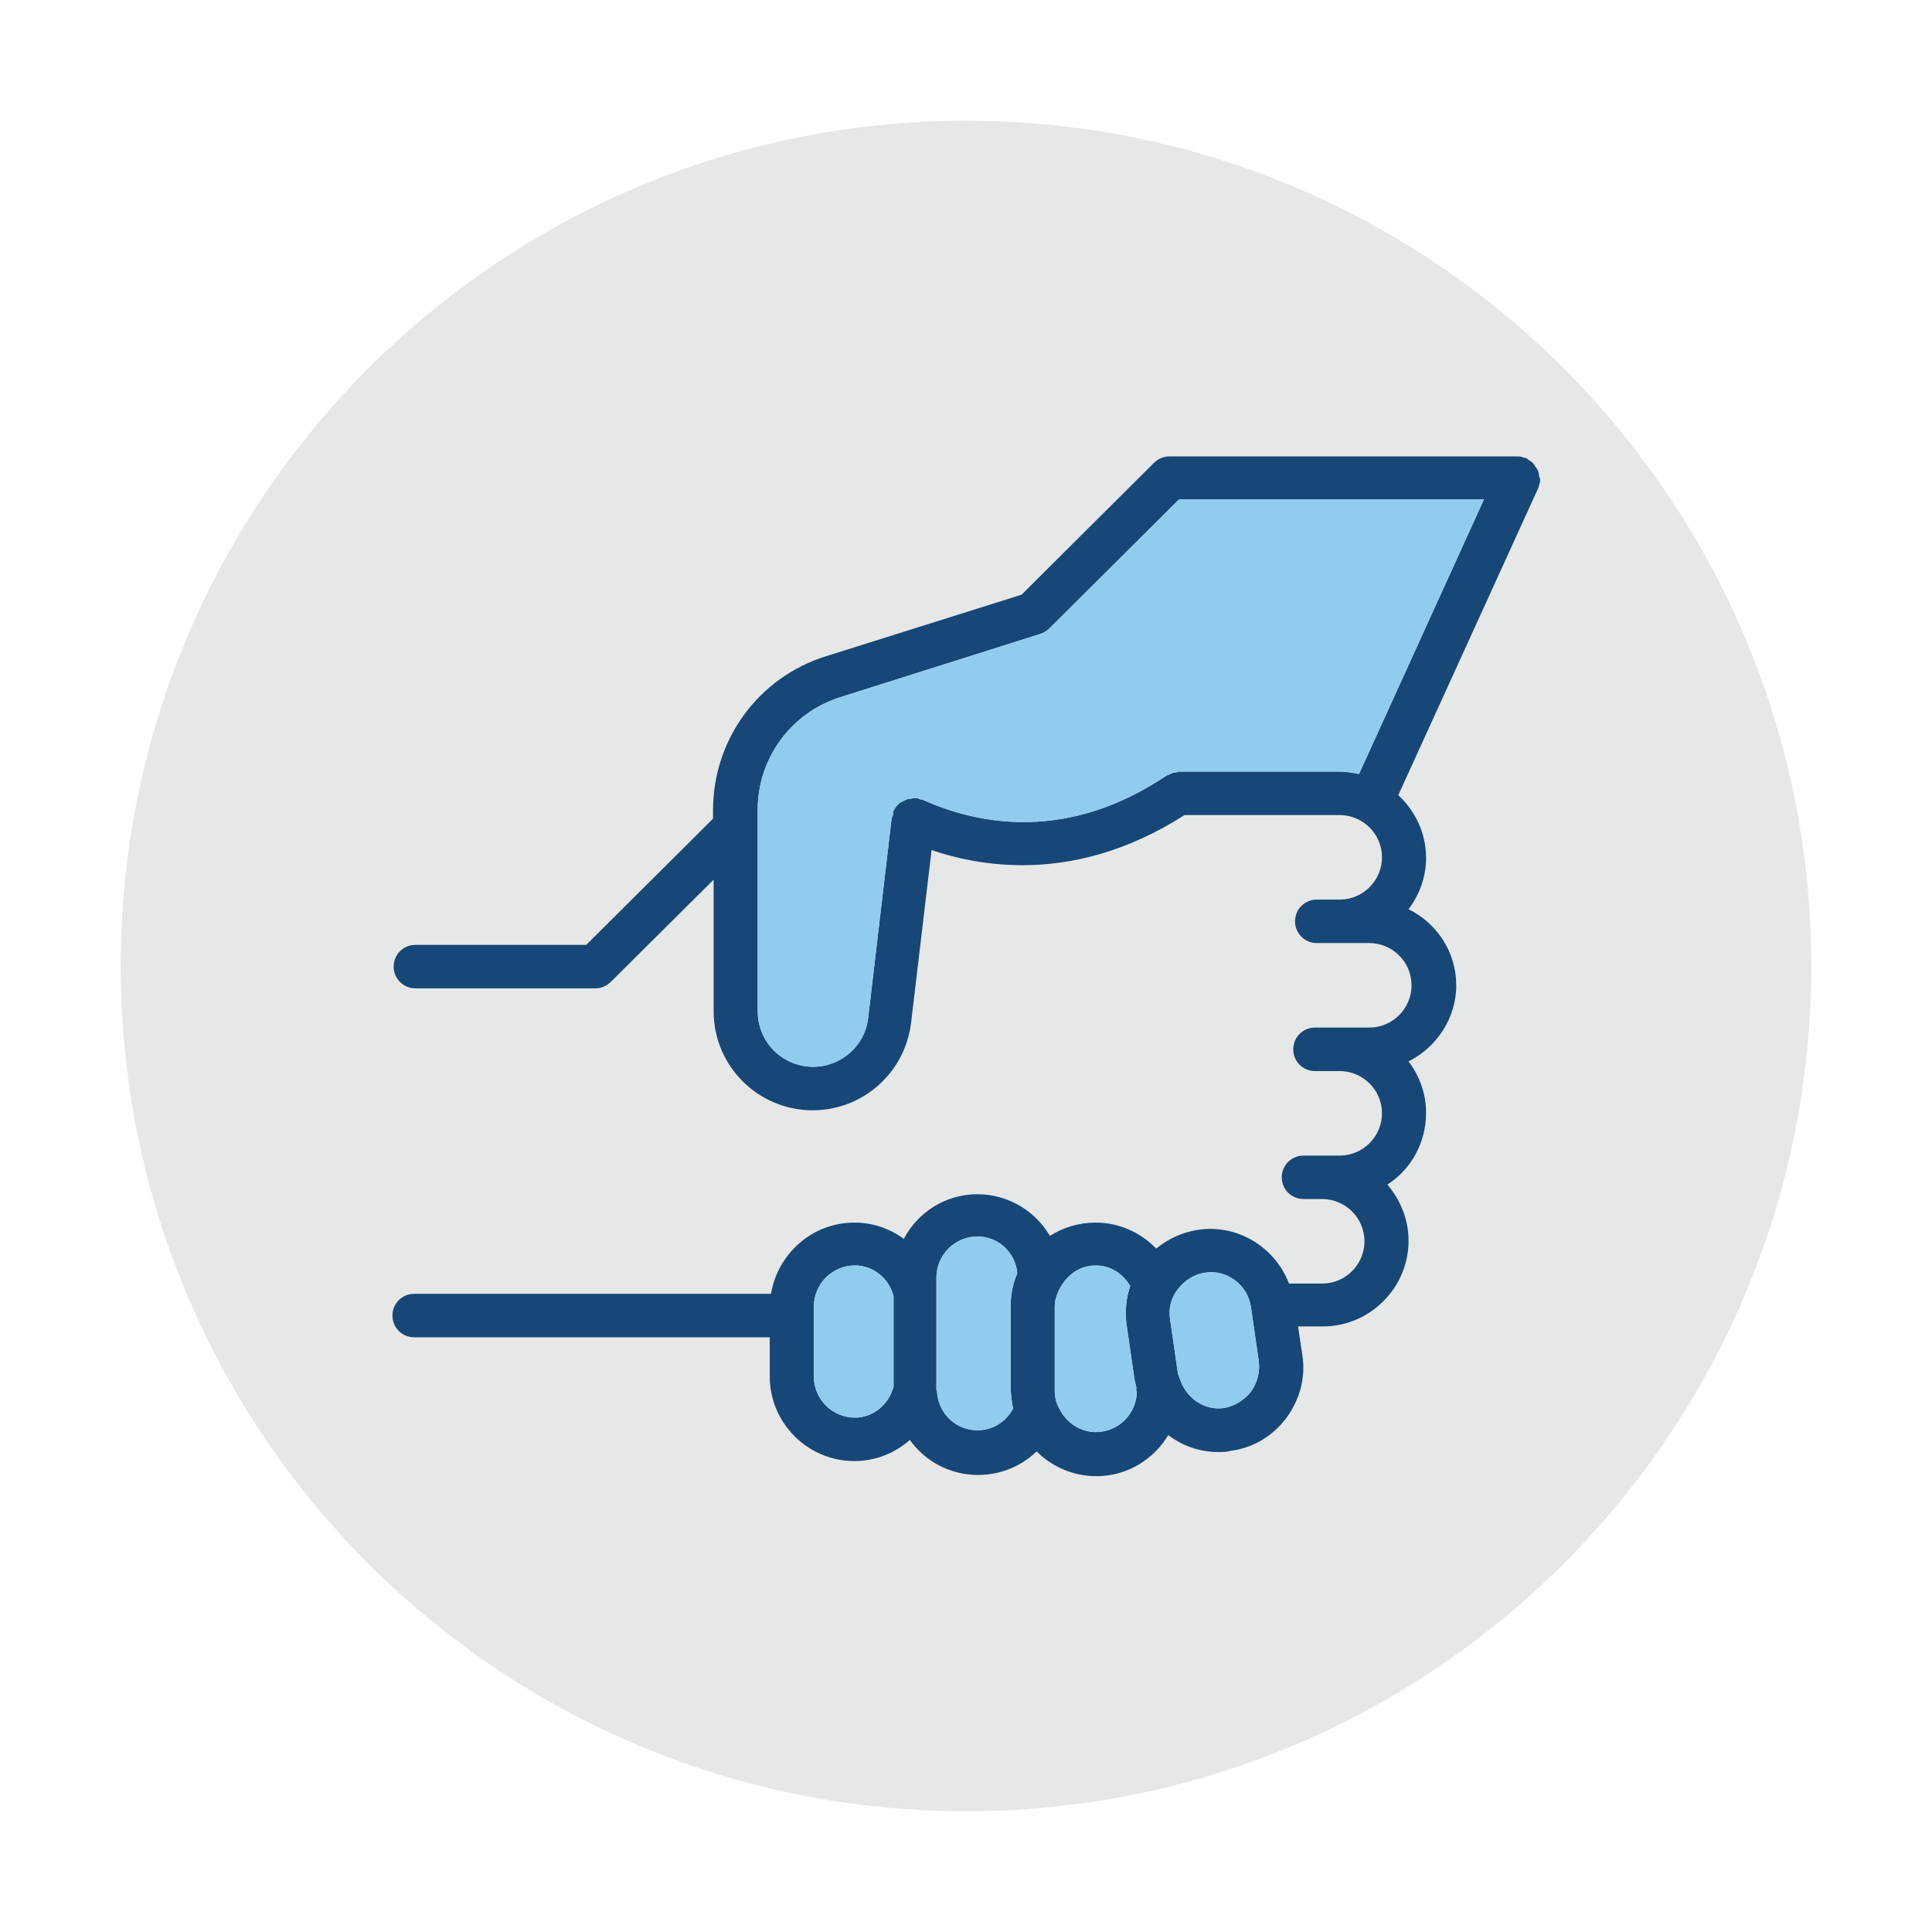 <?xml version="1.0" encoding="UTF-8"?>
<svg xmlns="http://www.w3.org/2000/svg" xmlns:xlink="http://www.w3.org/1999/xlink" width="60" height="60" overflow="hidden">
  <defs>
    <clipPath id="clip0">
      <rect x="352" y="570" width="60" height="60"></rect>
    </clipPath>
  </defs>
  <g clip-path="url(#clip0)" transform="translate(-352 -570)">
    <path d="M408.25 600C408.25 614.497 396.497 626.25 382 626.25 367.503 626.25 355.75 614.497 355.75 600 355.75 585.503 367.503 573.75 382 573.75 396.497 573.75 408.25 585.503 408.25 600Z" fill="#E6E7E7"></path>
    <path d="M399.794 584.756C399.794 584.7 399.775 584.644 399.756 584.606 399.737 584.569 399.719 584.531 399.681 584.494 399.663 584.456 399.644 584.419 399.606 584.381 399.569 584.344 399.513 584.306 399.475 584.287 399.456 584.269 399.438 584.25 399.4 584.231 399.4 584.231 399.4 584.231 399.4 584.231 399.362 584.213 399.306 584.213 399.269 584.194 399.231 584.175 399.175 584.175 399.138 584.175 399.138 584.175 399.138 584.175 399.119 584.175L388.319 584.175C388.131 584.175 387.962 584.25 387.831 584.381L383.725 588.469 377.65 590.381C375.55 591.037 374.144 592.969 374.144 595.162L374.144 595.425 370.206 599.344 364.9 599.344C364.525 599.344 364.225 599.644 364.225 600.019 364.225 600.394 364.525 600.694 364.9 600.694L370.487 600.694C370.675 600.694 370.844 600.619 370.975 600.487L374.163 597.319 374.163 601.406C374.163 603.112 375.55 604.481 377.237 604.481 378.794 604.481 380.106 603.319 380.294 601.763L380.931 596.4C381.7 596.662 382.656 596.869 383.763 596.869 385.244 596.869 386.969 596.475 388.788 595.312L393.606 595.312C394.319 595.312 394.919 595.894 394.919 596.625 394.919 597.338 394.337 597.938 393.606 597.938L392.894 597.938C392.519 597.938 392.219 598.237 392.219 598.612 392.219 598.987 392.519 599.287 392.894 599.287L393.606 599.287 394.525 599.287C395.237 599.287 395.837 599.869 395.837 600.6 395.837 601.312 395.256 601.912 394.525 601.912L393.606 601.912 392.837 601.912C392.462 601.912 392.163 602.213 392.163 602.588 392.163 602.963 392.462 603.263 392.837 603.263L393.606 603.263C394.319 603.263 394.919 603.844 394.919 604.575 394.919 605.287 394.337 605.888 393.606 605.888L393.062 605.888 392.481 605.888C392.106 605.888 391.806 606.188 391.806 606.562 391.806 606.938 392.106 607.237 392.481 607.237L393.062 607.237C393.775 607.237 394.375 607.819 394.375 608.55 394.375 609.263 393.794 609.862 393.062 609.862L392.031 609.862C391.6 608.737 390.438 608.006 389.2 608.194 388.712 608.269 388.281 608.475 387.906 608.775 387.438 608.287 386.763 607.969 386.031 607.969 385.506 607.969 385.019 608.119 384.606 608.381 384.156 607.612 383.312 607.088 382.356 607.088 381.362 607.088 380.5 607.65 380.069 608.475 379.638 608.156 379.112 607.969 378.531 607.969 377.219 607.969 376.15 608.944 375.944 610.181L364.862 610.181C364.487 610.181 364.188 610.481 364.188 610.856 364.188 611.231 364.487 611.531 364.862 611.531L375.906 611.531 375.906 612.75C375.906 614.194 377.087 615.375 378.531 615.375 379.188 615.375 379.788 615.131 380.256 614.719 380.725 615.375 381.494 615.806 382.375 615.806 383.087 615.806 383.725 615.525 384.194 615.075 384.663 615.544 385.319 615.844 386.05 615.844 387.006 615.844 387.831 615.319 388.281 614.569 388.731 614.906 389.256 615.094 389.837 615.094 389.969 615.094 390.1 615.094 390.231 615.056 390.925 614.963 391.544 614.588 391.956 614.025 392.369 613.463 392.556 612.769 392.444 612.075L392.312 611.194 393.081 611.194C394.544 611.194 395.744 609.994 395.744 608.531 395.744 607.856 395.481 607.256 395.087 606.787 395.819 606.319 396.288 605.494 396.288 604.556 396.288 603.956 396.081 603.412 395.744 602.963 396.606 602.531 397.225 601.631 397.225 600.6 397.225 599.569 396.625 598.669 395.744 598.237 396.081 597.787 396.288 597.244 396.288 596.644 396.288 595.875 395.95 595.181 395.425 594.694L399.775 585.15C399.775 585.15 399.775 585.15 399.775 585.15 399.794 585.112 399.794 585.056 399.812 585.019 399.831 584.981 399.831 584.925 399.831 584.888 399.831 584.888 399.831 584.888 399.831 584.888 399.812 584.812 399.794 584.794 399.794 584.756ZM379.75 613.069C379.6 613.612 379.131 614.025 378.55 614.025 377.856 614.025 377.275 613.463 377.275 612.75L377.275 610.575C377.275 609.881 377.837 609.3 378.55 609.3 379.131 609.3 379.619 609.713 379.75 610.256L379.75 613.069ZM383.462 613.744C383.256 614.138 382.844 614.419 382.356 614.419 381.681 614.419 381.138 613.894 381.1 613.219 381.1 613.2 381.081 613.181 381.081 613.144L381.081 609.994 381.081 609.675C381.081 608.981 381.644 608.4 382.356 608.4 383.013 608.4 383.538 608.906 383.594 609.544 383.462 609.844 383.388 610.181 383.388 610.537L383.388 613.162C383.406 613.388 383.425 613.575 383.462 613.744ZM387.306 613.2C387.306 613.894 386.744 614.475 386.031 614.475 385.544 614.475 385.112 614.175 384.906 613.763 384.812 613.594 384.756 613.406 384.756 613.2L384.756 610.575C384.756 610.331 384.85 610.106 384.981 609.9 385.206 609.544 385.581 609.3 386.031 609.3 386.5 609.3 386.875 609.562 387.1 609.938 386.969 610.331 386.931 610.725 386.987 611.138L387.231 612.825C387.25 612.919 387.269 612.994 387.288 613.069L387.288 613.2ZM390.85 613.219C390.644 613.481 390.344 613.669 390.025 613.725 389.425 613.819 388.862 613.444 388.656 612.862 388.638 612.787 388.6 612.731 388.581 612.656L388.337 610.969C388.281 610.631 388.375 610.294 388.581 610.031 388.581 610.031 388.6 610.013 388.6 610.013 388.806 609.75 389.087 609.581 389.406 609.525 389.462 609.525 389.538 609.506 389.594 609.506 390.212 609.506 390.756 609.956 390.85 610.594L391.094 612.281C391.131 612.6 391.056 612.938 390.85 613.219ZM394.206 594.037C394.019 594 393.812 593.963 393.625 593.963L388.619 593.963C388.6 593.963 388.581 593.981 388.562 593.981 388.525 593.981 388.469 594 388.431 594 388.394 594.019 388.337 594.037 388.3 594.056 388.281 594.075 388.263 594.075 388.244 594.075 385.188 596.138 382.431 595.631 380.669 594.844 380.65 594.825 380.612 594.825 380.575 594.825 380.538 594.806 380.5 594.787 380.462 594.787 380.444 594.787 380.444 594.787 380.425 594.787 380.388 594.787 380.35 594.787 380.294 594.806 380.256 594.806 380.2 594.806 380.163 594.825 380.125 594.844 380.087 594.862 380.05 594.881 380.013 594.9 379.975 594.919 379.938 594.938 379.9 594.975 379.881 594.994 379.844 595.031 379.825 595.069 379.788 595.106 379.769 595.144 379.769 595.162 379.75 595.162 379.75 595.181 379.731 595.219 379.731 595.256 379.731 595.294 379.731 595.331 379.712 595.35 379.694 595.388L378.962 601.612C378.869 602.475 378.119 603.131 377.256 603.131 376.3 603.131 375.531 602.362 375.531 601.406L375.531 595.144C375.531 593.55 376.562 592.144 378.081 591.656L384.306 589.688C384.419 589.65 384.513 589.594 384.587 589.519L388.619 585.506 398.087 585.506 394.206 594.037Z" fill="#164777"></path>
    <path d="M379.75 613.069C379.6 613.612 379.131 614.025 378.55 614.025 377.856 614.025 377.275 613.463 377.275 612.75L377.275 610.575C377.275 609.881 377.837 609.3 378.55 609.3 379.131 609.3 379.619 609.713 379.75 610.256L379.75 613.069Z" fill="#91CCEF"></path>
    <path d="M383.462 613.744C383.256 614.138 382.844 614.419 382.356 614.419 381.681 614.419 381.138 613.894 381.1 613.219 381.1 613.2 381.081 613.181 381.081 613.144L381.081 609.994 381.081 609.675C381.081 608.981 381.644 608.4 382.356 608.4 383.013 608.4 383.538 608.906 383.594 609.544 383.462 609.844 383.388 610.181 383.388 610.537L383.388 613.162C383.406 613.388 383.425 613.575 383.462 613.744Z" fill="#91CCEF"></path>
    <path d="M387.306 613.2C387.306 613.894 386.744 614.475 386.031 614.475 385.544 614.475 385.112 614.175 384.906 613.763 384.812 613.594 384.756 613.406 384.756 613.2L384.756 610.575C384.756 610.331 384.85 610.106 384.981 609.9 385.206 609.544 385.581 609.3 386.031 609.3 386.5 609.3 386.875 609.562 387.1 609.938 386.969 610.331 386.931 610.725 386.987 611.138L387.231 612.825C387.25 612.919 387.269 612.994 387.288 613.069L387.288 613.2Z" fill="#91CCEF"></path>
    <path d="M390.85 613.219C390.644 613.481 390.344 613.669 390.025 613.725 389.425 613.819 388.862 613.444 388.656 612.862 388.638 612.787 388.6 612.731 388.581 612.656L388.337 610.969C388.281 610.631 388.375 610.294 388.581 610.031 388.581 610.031 388.6 610.013 388.6 610.013 388.806 609.75 389.087 609.581 389.406 609.525 389.462 609.525 389.538 609.506 389.594 609.506 390.212 609.506 390.756 609.956 390.85 610.594L391.094 612.281C391.131 612.6 391.056 612.938 390.85 613.219Z" fill="#91CCEF"></path>
    <path d="M394.206 594.037C394.019 594 393.812 593.963 393.625 593.963L388.619 593.963C388.6 593.963 388.581 593.981 388.562 593.981 388.525 593.981 388.469 594 388.431 594 388.394 594.019 388.337 594.037 388.3 594.056 388.281 594.075 388.263 594.075 388.244 594.075 385.188 596.138 382.431 595.631 380.669 594.844 380.65 594.825 380.612 594.825 380.575 594.825 380.538 594.806 380.5 594.787 380.462 594.787 380.444 594.787 380.444 594.787 380.425 594.787 380.388 594.787 380.35 594.787 380.294 594.806 380.256 594.806 380.2 594.806 380.163 594.825 380.125 594.844 380.087 594.862 380.05 594.881 380.013 594.9 379.975 594.919 379.938 594.938 379.9 594.975 379.881 594.994 379.844 595.031 379.825 595.069 379.788 595.106 379.769 595.144 379.769 595.162 379.75 595.162 379.75 595.181 379.731 595.219 379.731 595.256 379.731 595.294 379.731 595.331 379.712 595.35 379.694 595.388L378.962 601.612C378.869 602.475 378.119 603.131 377.256 603.131 376.3 603.131 375.531 602.362 375.531 601.406L375.531 595.144C375.531 593.55 376.562 592.144 378.081 591.656L384.306 589.688C384.419 589.65 384.513 589.594 384.587 589.519L388.619 585.506 398.087 585.506 394.206 594.037Z" fill="#91CCEF"></path>
  </g>
</svg>
